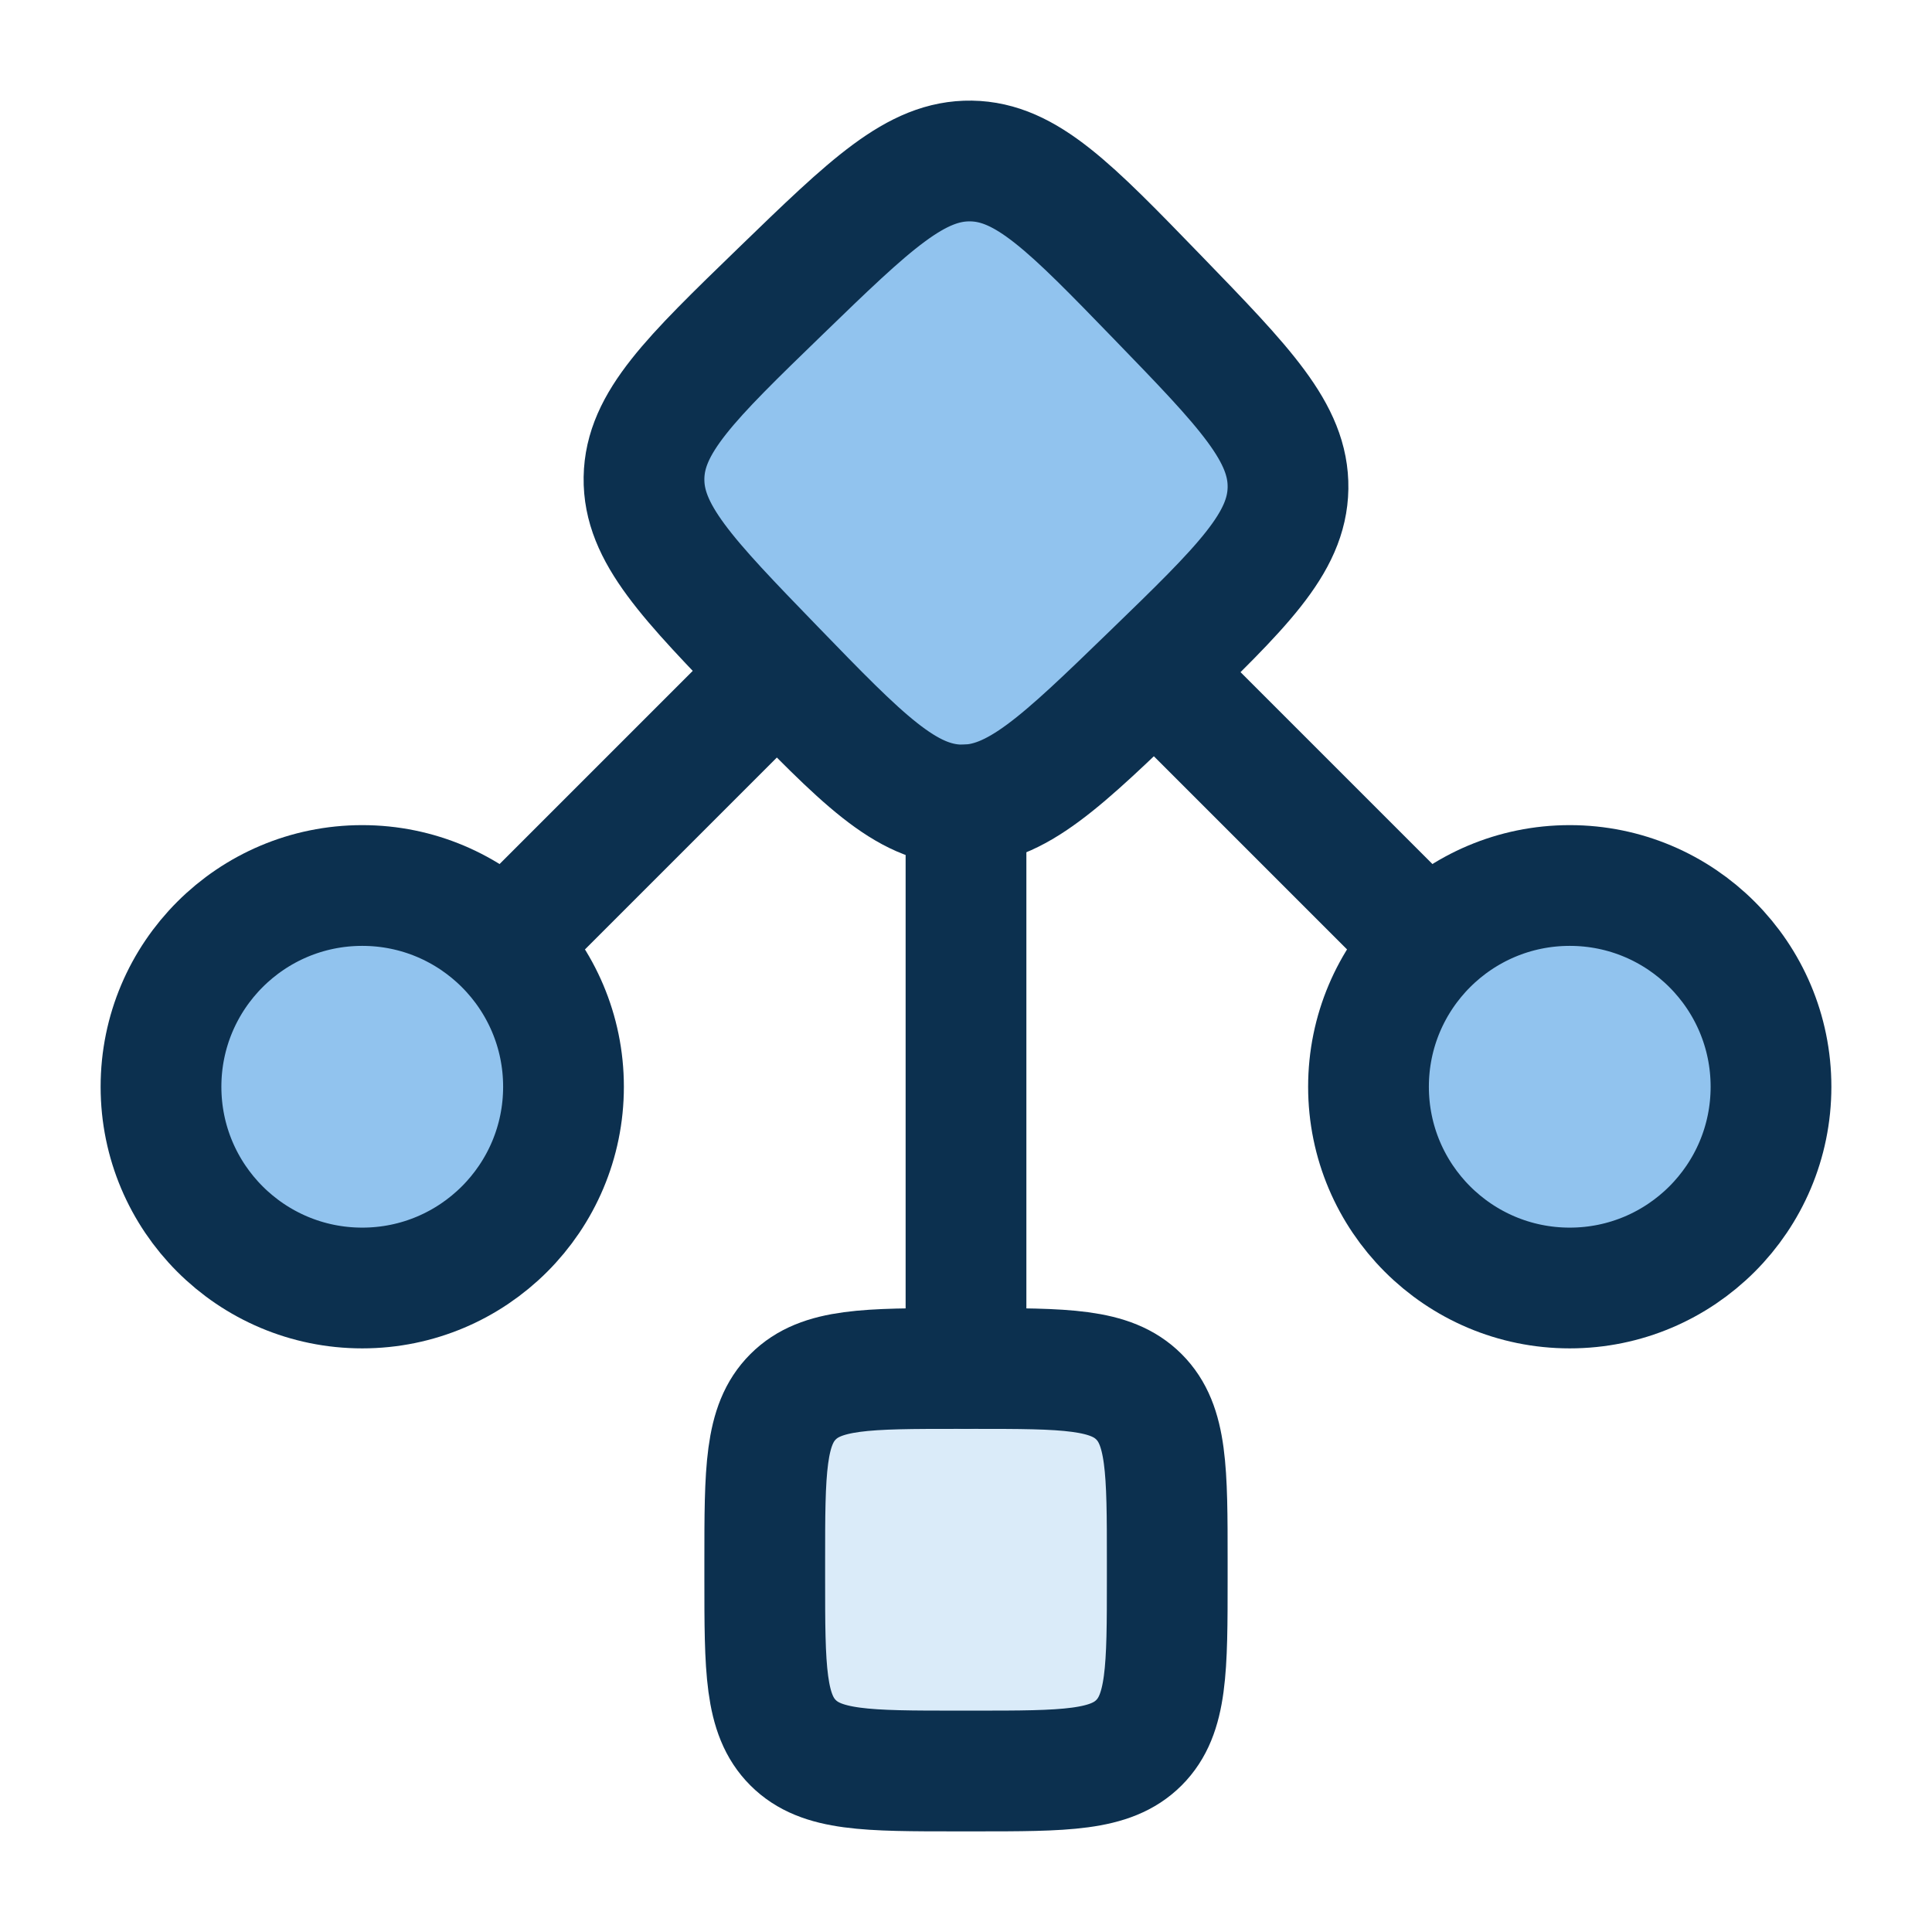 <?xml version="1.0" encoding="UTF-8"?>
<svg xmlns="http://www.w3.org/2000/svg" width="48" height="48" viewBox="0 0 48 48" fill="none">
  <path d="M19.388 7.24C21.632 5.066 22.754 3.979 24.127 4C25.499 4.022 26.586 5.144 28.76 7.388C30.934 9.632 32.021 10.754 32 12.127C31.978 13.499 30.856 14.586 28.612 16.76C26.368 18.934 25.246 20.021 23.873 20C22.501 19.978 21.414 18.856 19.24 16.612C17.066 14.368 15.979 13.246 16 11.873C16.022 10.501 17.144 9.414 19.388 7.24Z" fill="#91C3EE"></path>
  <path d="M14 27C14 29.761 11.761 32 9 32C6.239 32 4 29.761 4 27C4 24.239 6.239 22 9 22C11.761 22 14 24.239 14 27Z" fill="#91C3EE"></path>
  <path d="M44 27C44 24.239 41.761 22 39 22C36.239 22 34 24.239 34 27C34 29.761 36.239 32 39 32C41.761 32 44 29.761 44 27Z" fill="#91C3EE"></path>
  <path d="M19 38.8C19 36.537 19 35.406 19.703 34.703C20.406 34 21.537 34 23.8 34H24.2C26.463 34 27.594 34 28.297 34.703C29 35.406 29 36.537 29 38.8V39.2C29 41.463 29 42.594 28.297 43.297C27.594 44 26.463 44 24.2 44H23.8C21.537 44 20.406 44 19.703 43.297C19 42.594 19 41.463 19 39.2V38.8Z" fill="#DAEBF9"></path>
  <path d="M19.388 7.24C21.632 5.066 22.754 3.979 24.127 4C25.499 4.022 26.586 5.144 28.76 7.388C30.934 9.632 32.021 10.754 32 12.127C31.978 13.499 30.856 14.586 28.612 16.76C26.368 18.934 25.246 20.021 23.873 20C22.501 19.978 21.414 18.856 19.24 16.612C17.066 14.368 15.979 13.246 16 11.873C16.022 10.501 17.144 9.414 19.388 7.24Z" stroke="#0C304F" stroke-width="3"></path>
  <path d="M14 27C14 29.761 11.761 32 9 32C6.239 32 4 29.761 4 27C4 24.239 6.239 22 9 22C11.761 22 14 24.239 14 27Z" stroke="#0C304F" stroke-width="3"></path>
  <path d="M44 27C44 24.239 41.761 22 39 22C36.239 22 34 24.239 34 27C34 29.761 36.239 32 39 32C41.761 32 44 29.761 44 27Z" stroke="#0C304F" stroke-width="3"></path>
  <path d="M24 20V34" stroke="#0C304F" stroke-width="3" stroke-linecap="round" stroke-linejoin="round"></path>
  <path d="M19 17L13 23" stroke="#0C304F" stroke-width="3" stroke-linecap="round" stroke-linejoin="round"></path>
  <path d="M29 17L35 23" stroke="#0C304F" stroke-width="3" stroke-linecap="round" stroke-linejoin="round"></path>
  <path d="M19 38.8C19 36.537 19 35.406 19.703 34.703C20.406 34 21.537 34 23.8 34H24.2C26.463 34 27.594 34 28.297 34.703C29 35.406 29 36.537 29 38.8V39.2C29 41.463 29 42.594 28.297 43.297C27.594 44 26.463 44 24.2 44H23.8C21.537 44 20.406 44 19.703 43.297C19 42.594 19 41.463 19 39.2V38.8Z" stroke="#0C304F" stroke-width="3"></path>
</svg>
